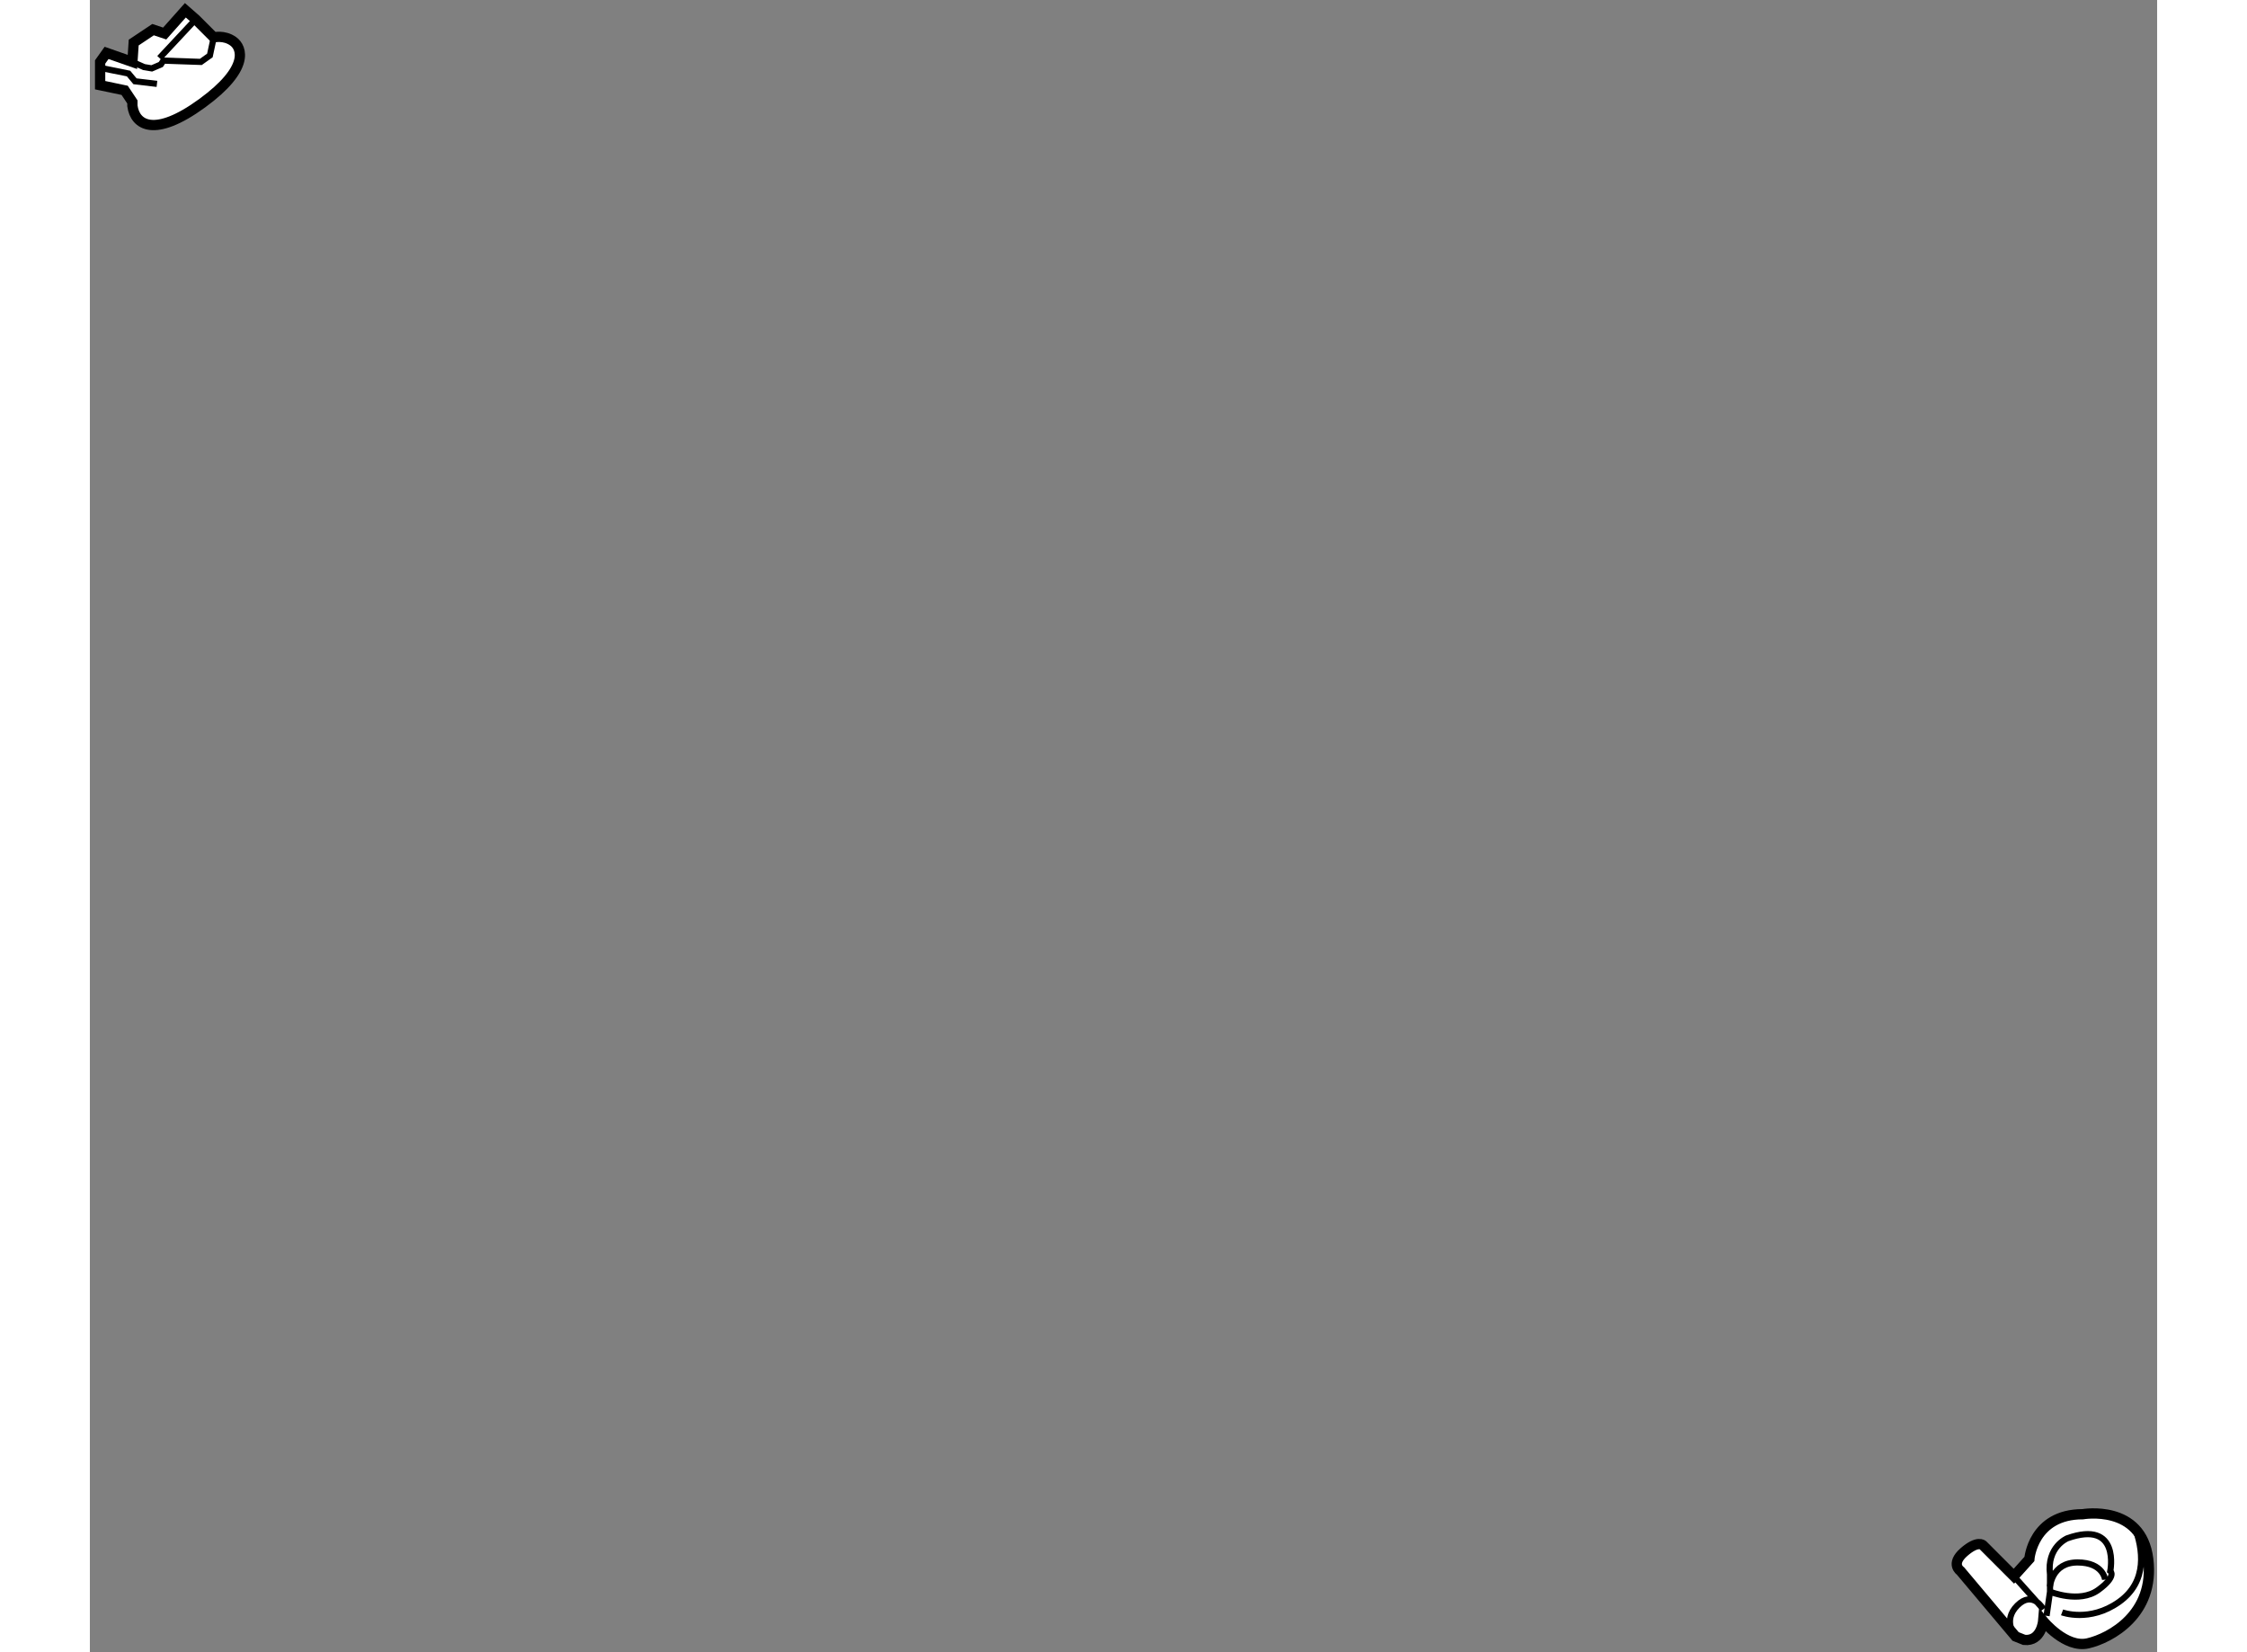 <?xml version="1.0" encoding="utf-8"?>
<!-- Generator: Adobe Illustrator 15.1.0, SVG Export Plug-In . SVG Version: 6.00 Build 0)  -->
<!DOCTYPE svg PUBLIC "-//W3C//DTD SVG 1.1//EN" "http://www.w3.org/Graphics/SVG/1.1/DTD/svg11.dtd">
<svg version="1.1" xmlns="http://www.w3.org/2000/svg" xmlns:xlink="http://www.w3.org/1999/xlink" x="0px" y="0px" width="244.8px"
	 height="180px" viewBox="66.762 47.516 100.642 80.435" enable-background="new 0 0 244.8 180" xml:space="preserve">
	
<rect x="66.762" y="47.516" width="100.642" height="80.435" fill="#808080" stroke="none"/>
	
<g><path fill="#FFFFFF" stroke="#000000" stroke-width="0.5" d="M68.833,52.479v0.189c0.126,0.943,1.069,1.571,3.395-0.126
			s1.949-2.703,1.509-3.018s-0.943-0.188-0.943-0.188l-0.88-0.88l-0.503-0.44l-1.006,1.132l-0.566-0.189l-0.943,0.629l-0.063,0.943
			l-1.257-0.44l-0.314,0.44v1.132l1.194,0.251L68.833,52.479z"></path><polyline fill="none" stroke="#000000" stroke-width="0.3" points="67.387,50.845 68.645,51.096 68.959,51.473 70.028,51.599 		
			"></polyline><polyline fill="none" stroke="#000000" stroke-width="0.3" points="68.833,50.53 69.399,50.782 69.776,50.845 70.216,50.656 
			70.342,50.467 72.165,50.53 72.605,50.216 72.794,49.336 		"></polyline><line fill="none" stroke="#000000" stroke-width="0.3" x1="70.153" y1="50.342" x2="71.914" y2="48.456"></line></g><g><path fill="#FFFFFF" stroke="#000000" stroke-width="0.5" d="M160.43,124.251l0.754-0.838c0,0,0.167-2.18,2.599-2.18
			c0,0,2.851-0.503,3.186,2.18s-1.845,3.855-2.935,4.106c-1.089,0.252-2.179-1.089-2.179-1.089s-0.084,1.007-0.922,0.922
			l-0.42-0.168l-2.682-3.186c0,0-0.504-0.334,0.167-0.921c0.671-0.588,0.923-0.336,0.923-0.336L160.43,124.251z"></path><path fill="none" stroke="#000000" stroke-width="0.3" d="M162.021,126.179l0.168-1.174c0,0,1.425,0.588,2.347-0.083
			c0.923-0.671,0.588-0.923,0.588-0.923s0.502-2.515-2.097-1.592c0,0-1.006,0.419-0.838,1.76v0.838"></path><path fill="none" stroke="#000000" stroke-width="0.3" d="M162.776,126.011c0,0,1.341,0.503,2.766-0.503
			c1.426-1.006,1.173-2.597,0.755-3.688"></path><path fill="none" stroke="#000000" stroke-width="0.3" d="M160.43,124.251l1.425,1.593c0,0-0.503-0.922-1.257-0.168
			c-0.755,0.755-0.085,1.509-0.085,1.509"></path><path fill="none" stroke="#000000" stroke-width="0.3" d="M162.189,124.754c0,0,0.084-1.173,1.341-1.173
			c1.258,0,1.342,0.838,1.342,0.838"></path></g>


</svg>